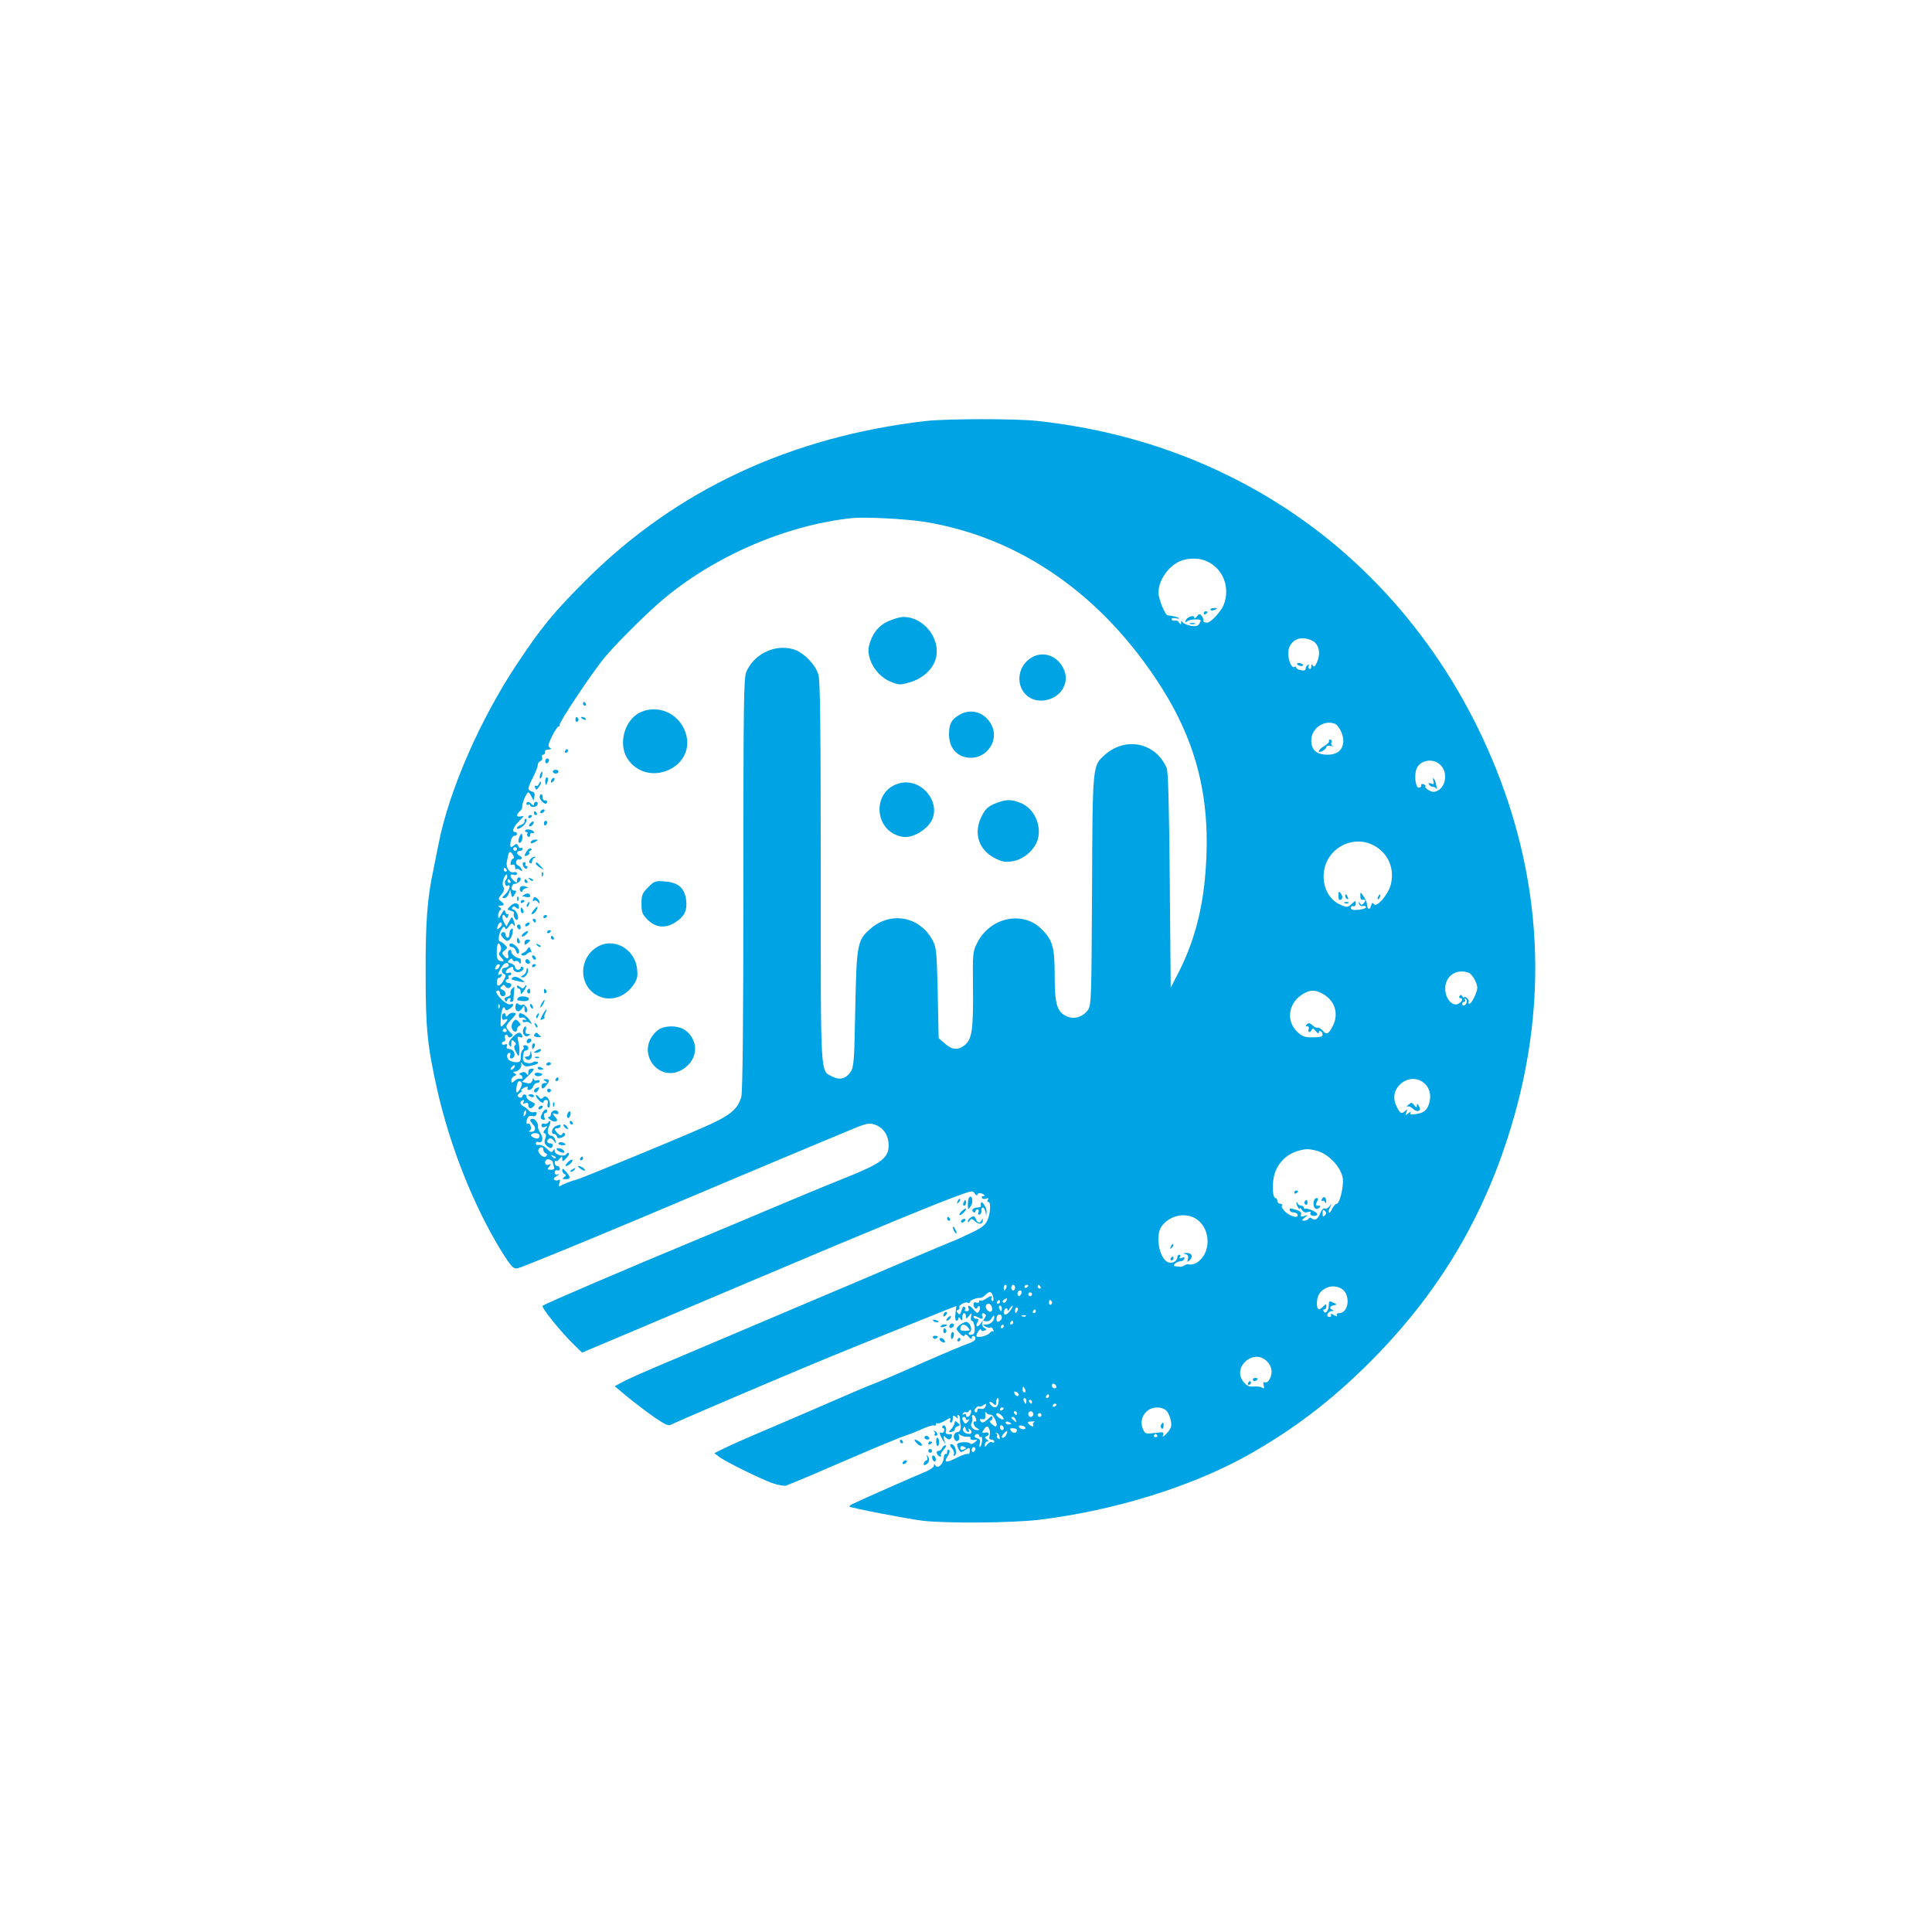 <?xml version="1.0" standalone="no"?>
<!DOCTYPE svg PUBLIC "-//W3C//DTD SVG 20010904//EN"
 "http://www.w3.org/TR/2001/REC-SVG-20010904/DTD/svg10.dtd">
<svg version="1.0" xmlns="http://www.w3.org/2000/svg"
 width="1024pt" height="1024pt" viewBox="0 0 1024 1024"
 preserveAspectRatio="xMidYMid meet">

<g transform="translate(0,1024) scale(0.1,-0.1)"
fill="#00a3e4" stroke="none">
<path d="M4910 8009 c-720 -83 -1327 -367 -1805 -844 -172 -172 -234 -248
-362 -440 -197 -295 -362 -672 -418 -955 -8 -41 -21 -104 -28 -140 -32 -148
-42 -277 -41 -550 0 -294 9 -380 60 -610 69 -308 197 -629 347 -870 45 -71 57
-85 78 -83 13 1 314 124 669 273 355 150 715 302 800 337 85 36 208 87 273
114 108 46 121 49 152 39 46 -15 75 -57 75 -110 0 -67 -36 -95 -230 -173 -91
-36 -262 -107 -380 -157 -118 -50 -280 -118 -360 -151 -429 -178 -851 -359
-864 -370 -9 -8 100 -143 171 -211 l38 -37 280 118 c154 65 442 187 640 271
638 270 981 411 1095 451 52 18 56 19 67 2 7 -9 13 -12 13 -6 0 6 7 10 15 9
19 -3 32 -16 16 -16 -7 0 -10 -4 -6 -10 3 -5 13 -6 22 -3 11 4 14 3 9 -5 -4
-7 -3 -12 2 -12 15 0 12 -62 -5 -99 -13 -27 -32 -41 -100 -72 -45 -22 -84 -39
-87 -39 -2 0 -131 -55 -287 -121 -156 -67 -324 -138 -374 -159 -49 -21 -256
-108 -460 -195 -203 -86 -413 -175 -465 -197 -52 -22 -119 -52 -149 -67 l-53
-28 68 -57 c38 -31 101 -79 141 -107 58 -40 76 -48 90 -40 19 11 463 201 733
314 127 53 353 145 732 297 l47 18 -5 -39 c-3 -23 -1 -39 6 -39 5 0 10 6 10
13 0 8 4 7 10 -3 8 -12 10 -11 10 8 0 12 5 22 10 22 6 0 10 -8 10 -17 0 -15 2
-14 16 3 15 19 15 18 11 -3 -3 -13 -1 -23 3 -23 15 0 23 -62 9 -71 -7 -4 -17
-5 -22 -2 -5 3 -4 9 3 13 15 9 5 46 -15 53 -13 5 -55 -23 -55 -37 0 -3 9 -15
19 -25 13 -13 21 -16 24 -8 3 8 10 5 21 -8 8 -11 16 -15 16 -7 0 17 20 15 20
-3 0 -8 -15 -18 -32 -24 -18 -5 -132 -53 -253 -106 -121 -54 -236 -103 -256
-110 -20 -7 -103 -42 -185 -78 -82 -36 -241 -104 -353 -152 -112 -47 -227 -98
-254 -112 l-51 -25 25 -19 c32 -25 211 -113 280 -139 32 -11 65 -17 75 -14 33
12 205 85 324 137 133 58 298 126 320 132 8 2 41 15 73 29 32 15 63 24 68 21
5 -4 9 -1 9 5 0 6 4 9 8 6 5 -3 23 4 42 15 26 16 31 17 27 5 -4 -9 -2 -16 3
-16 6 0 10 10 10 21 0 19 2 20 17 8 11 -10 14 -10 9 -2 -4 7 -3 13 3 13 5 0 9
-8 9 -18 0 -9 0 -21 2 -27 6 -23 -1 -45 -14 -45 -17 0 -27 -23 -16 -40 11 -18
30 -3 23 18 -5 14 -4 15 8 6 8 -6 24 -10 36 -9 12 1 20 -2 17 -7 -5 -8 9 -12
31 -9 6 1 1 -6 -9 -14 -12 -9 -22 -11 -26 -5 -6 9 -55 8 -66 -2 -3 -4 0 -16 6
-28 11 -20 13 -20 36 -5 23 15 24 14 24 -5 0 -12 -4 -19 -9 -16 -5 3 -32 -6
-60 -20 -57 -30 -72 -27 -47 10 9 15 12 27 6 31 -6 3 -10 -1 -10 -10 0 -9 -4
-14 -8 -11 -4 2 -9 -7 -10 -22 -3 -33 -32 -59 -44 -39 -6 9 -8 9 -8 -1 0 -7
-17 -20 -37 -29 -68 -28 -378 -165 -396 -175 -10 -5 -17 -11 -15 -13 7 -7 305
-65 388 -75 127 -15 472 -12 618 5 394 48 801 174 1096 337 246 137 450 292
656 498 346 346 581 728 729 1183 203 625 197 1244 -16 1846 -214 604 -604
1118 -1108 1463 -400 274 -864 443 -1367 497 -113 13 -479 12 -588 0z m-15
-534 c510 -81 951 -389 1262 -880 190 -301 261 -598 233 -970 -16 -214 -64
-389 -153 -558 l-32 -62 -5 570 c-4 408 -8 578 -17 596 -59 133 -216 166 -326
69 -67 -59 -66 -48 -69 -720 -3 -568 -4 -607 -21 -632 -27 -39 -77 -54 -117
-33 -49 25 -60 65 -60 217 0 151 -12 188 -73 247 -100 95 -269 58 -337 -75
-24 -47 -25 -54 -23 -234 2 -225 -5 -275 -41 -307 -36 -31 -69 -29 -108 6
l-33 29 -5 239 c-5 220 -7 241 -27 279 -68 127 -222 156 -330 61 -69 -61 -73
-79 -80 -424 -5 -282 -8 -310 -25 -335 -25 -36 -58 -44 -97 -24 -64 34 -61
-26 -61 1082 0 764 -3 1017 -12 1047 -17 58 -82 122 -137 137 -98 26 -206 -28
-246 -122 -13 -33 -15 -166 -15 -1125 0 -740 -4 -1100 -11 -1126 -19 -69 -61
-102 -214 -168 -174 -76 -644 -269 -664 -273 -18 -3 -69 -23 -84 -33 -5 -3 -6
3 -2 17 5 15 4 20 -4 16 -6 -4 -16 -4 -22 0 -8 4 -3 12 12 21 13 8 16 12 7 9
-12 -4 -18 0 -18 10 0 9 6 14 13 11 8 -3 14 1 14 9 0 8 -6 14 -14 14 -7 0 -13
8 -13 17 0 9 3 13 7 10 3 -4 12 1 19 11 13 16 13 16 14 0 0 -16 2 -16 21 3 11
11 18 24 14 27 -3 4 -9 1 -13 -5 -10 -17 -62 -4 -62 16 0 13 -2 13 -9 2 -7
-11 -13 -9 -30 8 -19 19 -34 25 -53 22 -5 0 -8 4 -8 10 0 6 6 9 14 6 21 -8 28
21 10 47 -8 13 -14 28 -13 32 4 17 -13 44 -27 44 -18 0 -18 -9 2 -31 18 -20
11 -39 -14 -38 -9 0 -12 3 -6 5 7 3 10 14 7 24 -3 11 -9 17 -14 14 -11 -7 -11
17 -1 34 5 7 16 10 24 7 9 -4 18 0 21 9 4 10 0 14 -13 11 -11 -2 -23 2 -27 8
-5 7 -16 17 -27 22 -21 12 -24 27 -5 34 7 2 9 -1 4 -9 -6 -10 -4 -12 8 -7 11
4 17 1 17 -8 0 -21 13 -25 28 -9 11 12 9 16 -13 26 -14 6 -25 17 -25 25 0 16
-17 17 -22 1 -3 -7 -9 -8 -18 -3 -10 6 -9 11 5 22 11 7 15 13 9 13 -11 0 17
20 29 20 5 0 6 -4 3 -8 -3 -5 1 -9 9 -9 8 0 17 9 21 19 3 10 12 18 20 18 8 0
14 4 14 10 0 5 -7 7 -15 4 -9 -4 -15 0 -16 7 -1 8 -4 5 -7 -7 -6 -15 -13 -19
-31 -14 l-25 6 37 35 c29 29 32 35 16 35 -12 0 -19 -7 -19 -21 0 -15 -2 -17
-9 -6 -6 9 -16 11 -27 6 -13 -5 -15 -9 -6 -12 6 -3 12 -9 12 -15 0 -5 -6 -8
-12 -5 -7 2 -21 -2 -30 -11 -16 -14 -18 -13 -18 2 0 9 7 19 16 23 13 5 13 7 2
14 -11 7 -11 9 0 9 19 0 39 23 35 40 -3 12 -1 12 8 -1 10 -13 19 -14 51 -6 27
7 35 12 27 18 -7 4 -18 4 -24 -1 -6 -5 -21 -7 -34 -3 -18 4 -21 12 -19 37 2
18 8 30 16 28 6 -1 12 5 12 13 0 8 -7 15 -16 15 -8 0 -13 -4 -9 -9 3 -5 1 -12
-5 -16 -5 -3 -10 -19 -10 -36 0 -25 -4 -29 -26 -29 -14 0 -31 6 -38 13 -13 13
-10 37 5 37 4 0 6 -7 3 -15 -7 -16 11 -21 20 -6 10 16 -5 41 -25 41 -12 0 -16
5 -13 15 5 11 2 13 -10 9 -9 -3 -16 -1 -16 5 0 6 5 11 11 11 6 0 9 7 6 15 -4
8 -2 17 3 20 4 3 10 0 12 -7 3 -7 10 -8 17 -4 7 5 9 11 5 15 -5 3 -15 14 -22
23 -14 18 -14 20 30 68 16 18 16 19 0 22 -9 2 -22 -3 -29 -12 -8 -10 -12 -11
-13 -2 0 20 -20 13 -20 -8 0 -13 5 -18 15 -14 20 8 19 -2 -4 -25 -19 -19 -19
-18 -17 30 3 49 15 75 23 52 3 -10 9 -10 24 0 22 14 26 32 4 24 -8 -4 -27 7
-45 24 -31 31 -38 49 -20 49 6 0 10 -7 10 -15 0 -8 7 -15 15 -15 20 0 19 26
-2 34 -13 5 -14 9 -4 19 9 9 14 9 20 -2 5 -7 14 -10 20 -7 16 10 14 26 -4 26
-8 0 -15 5 -15 10 0 6 5 10 11 10 5 0 7 5 4 10 -3 6 -1 10 4 10 6 0 11 4 11
10 0 5 -7 7 -15 4 -22 -9 -18 14 5 26 16 8 20 8 20 -3 0 -8 8 -17 18 -19 20
-6 47 17 32 27 -6 3 -10 1 -10 -4 0 -6 -7 -11 -15 -11 -8 0 -15 6 -15 14 0 7
-10 16 -22 20 -19 4 -20 7 -9 18 11 10 14 10 18 0 3 -6 9 -9 15 -6 6 4 14 0
19 -7 8 -13 9 -12 9 16 0 3 -3 5 -7 6 -20 3 -43 21 -43 35 0 8 -5 12 -11 8 -6
-3 -9 -15 -6 -25 6 -23 -6 -25 -23 -4 -11 13 -10 18 5 28 16 13 16 14 0 30 -9
9 -20 17 -25 17 -12 0 -7 41 8 65 10 15 15 16 19 7 4 -10 9 -7 20 8 12 17 17
19 24 9 11 -17 10 -1 0 26 -7 18 -9 18 -22 -8 l-15 -28 -14 25 c-14 26 -6 51
9 27 6 -10 10 -9 14 4 4 9 3 13 -2 10 -5 -3 -11 3 -13 12 -3 14 -7 12 -21 -12
-14 -27 -16 -28 -17 -8 0 12 5 25 11 29 8 4 7 9 -2 15 -11 7 -10 9 4 9 21 0
22 9 1 24 -14 11 -14 14 4 36 14 17 17 29 10 40 -6 10 -5 25 2 45 8 18 14 25
17 17 3 -8 1 -18 -5 -24 -12 -12 -4 -41 9 -32 19 11 8 -26 -13 -46 -18 -16
-19 -20 -6 -20 9 0 20 10 24 23 l8 22 5 -23 c6 -22 6 -22 19 -2 10 17 10 20
-4 20 -9 0 -14 7 -12 18 2 9 8 17 13 17 15 0 35 15 35 26 0 5 -4 9 -10 9 -5 0
-10 -7 -10 -17 0 -14 -2 -14 -20 2 -21 19 -18 37 5 28 8 -3 15 0 15 7 0 7 -8
10 -19 7 -21 -5 -41 26 -35 56 2 9 5 24 7 32 5 24 12 25 25 5 7 -11 8 -20 3
-20 -5 0 -11 -9 -14 -19 -3 -14 -1 -18 9 -14 9 3 14 -2 14 -13 0 -9 3 -14 7
-11 3 4 12 2 20 -5 11 -8 12 -7 7 5 -3 8 -12 18 -20 21 -7 3 -11 12 -8 21 3 8
10 13 14 10 5 -3 11 -1 14 4 3 5 -1 11 -9 15 -19 7 -19 26 0 26 8 0 15 5 15
11 0 5 -4 8 -9 5 -5 -3 -12 1 -15 10 -5 13 -9 14 -21 4 -20 -17 -24 -11 -18
23 3 15 12 27 19 27 8 0 14 5 14 10 0 6 -4 10 -10 10 -20 0 -9 28 21 58 27 26
28 30 10 25 -24 -6 -28 9 -6 27 8 7 14 18 13 24 -3 14 22 76 32 76 4 0 11 -10
17 -22 l10 -22 5 22 c4 15 1 23 -13 27 -25 8 -24 16 6 75 14 27 25 56 25 65 0
9 6 18 14 21 8 3 12 12 9 20 -3 8 0 14 6 14 6 0 10 5 9 12 -2 7 3 13 10 14 25
3 27 4 15 12 -10 6 -7 21 13 60 14 29 30 52 35 52 6 0 8 3 5 8 -6 10 176 283
240 359 62 74 210 221 294 294 277 238 661 405 1015 443 67 7 284 -4 380 -19z
m1492 -206 c93 -35 137 -141 98 -237 -15 -35 -68 -92 -86 -92 -16 0 -24 5 -21
14 1 4 -3 14 -9 22 -10 12 -14 12 -25 -3 -7 -10 -14 -13 -14 -6 0 16 -37 4
-45 -14 -4 -12 -2 -13 7 -6 7 6 27 10 45 10 29 0 31 -2 21 -20 -8 -16 -17 -18
-46 -14 -19 4 -39 12 -44 19 -6 10 -8 10 -8 -2 0 -12 -2 -12 -9 -2 -4 8 -11
13 -15 13 -18 -3 -26 0 -26 8 0 5 10 7 23 4 12 -3 19 -3 16 0 -4 6 -34 13 -61
16 -13 2 -48 88 -48 119 0 66 51 140 115 168 37 16 94 18 132 3z m584 -436
c23 -24 27 -61 10 -101 -10 -24 -16 -30 -22 -20 -7 10 -9 8 -9 -5 0 -10 -5
-15 -10 -12 -6 4 -7 11 -4 17 4 7 2 8 -4 4 -7 -4 -12 -13 -12 -20 0 -9 -9 -12
-25 -8 -14 2 -25 9 -25 14 0 5 -4 7 -9 3 -15 -8 -33 33 -33 73 0 51 41 86 91
78 19 -3 43 -13 52 -23z m104 -429 c21 -9 45 -56 45 -91 -1 -47 -31 -73 -84
-73 -58 0 -86 25 -86 76 0 63 67 110 125 88z m560 -219 c46 -45 24 -133 -34
-142 -17 -2 -53 21 -46 29 3 3 -1 8 -9 11 -9 4 -15 1 -13 -6 1 -7 -5 -12 -13
-12 -19 0 -26 75 -10 105 23 44 89 52 125 15z m-350 -428 c75 -42 108 -123 86
-207 -14 -53 -76 -124 -90 -102 -6 10 -10 8 -14 -9 -7 -25 -20 -20 -22 9 0 10
-9 29 -18 42 -17 24 -17 24 -17 2 0 -12 3 -21 8 -21 19 3 23 -2 12 -16 -11
-13 -15 -13 -22 -3 -7 10 -9 10 -5 -2 2 -8 11 -14 21 -12 9 2 16 -1 16 -7 0
-5 -18 -11 -40 -13 -29 -3 -40 0 -40 10 0 8 6 12 13 9 7 -3 13 3 13 14 0 17
-1 17 -22 -2 -20 -19 -24 -19 -56 -6 -70 29 -106 110 -88 194 27 118 161 179
265 120z m-4545 -17 c0 -5 -4 -10 -10 -10 -5 0 -10 5 -10 10 0 6 5 10 10 10 6
0 10 -4 10 -10z m-55 -110 c3 -5 1 -10 -4 -10 -6 0 -11 5 -11 10 0 6 2 10 4
10 3 0 8 -4 11 -10z m20 -60 c3 -5 1 -10 -4 -10 -6 0 -11 5 -11 10 0 6 2 10 4
10 3 0 8 -4 11 -10z m-45 -229 c0 -5 -6 -14 -14 -20 -12 -10 -13 -8 -9 8 5 21
23 30 23 12z m-6 -117 c4 -9 2 -22 -4 -29 -8 -9 -6 -17 5 -28 20 -21 19 -26
-4 -20 -15 4 -19 14 -18 49 0 45 10 57 21 28z m41 -105 c-4 -5 -13 -9 -21 -9
-17 0 -19 -27 -1 -33 9 -3 9 -9 -2 -30 -19 -35 -39 -42 -37 -12 0 13 5 23 10
22 5 -1 11 4 14 12 3 8 0 11 -7 7 -6 -4 -11 -4 -11 -1 0 11 23 50 34 57 13 9
28 0 21 -13z m-47 -1 c-2 -6 -10 -14 -16 -16 -7 -2 -10 2 -6 12 7 18 28 22 22
4z m5137 -34 c18 -7 45 -55 45 -79 0 -24 -30 -85 -42 -85 -5 0 -7 4 -4 9 3 5
-1 14 -9 21 -8 7 -15 9 -15 4 0 -5 -4 -3 -9 5 -6 9 -11 10 -15 2 -4 -6 -2 -11
3 -11 18 0 12 -19 -9 -30 -32 -17 -70 27 -70 80 0 68 60 108 125 84z m-768
-115 c60 -37 79 -104 47 -167 -21 -43 -34 -49 -53 -25 -9 11 -21 18 -28 16 -6
-2 -18 4 -27 13 -13 12 -20 14 -29 5 -8 -8 -8 -11 2 -11 8 0 11 -6 7 -15 -3
-8 -1 -15 3 -15 5 0 11 6 14 13 3 8 10 6 21 -8 9 -12 15 -15 16 -7 0 17 20 5
20 -13 0 -9 -15 -13 -50 -13 -42 -1 -57 4 -81 26 -63 56 -53 151 20 199 42 29
74 29 118 2z m756 -44 c-6 -17 -23 -20 -23 -5 0 6 5 10 11 10 5 0 7 5 3 12 -4
7 -3 8 4 4 6 -4 9 -13 5 -21z m-5126 -27 c-3 -8 -6 -5 -6 6 -1 11 2 17 5 13 3
-3 4 -12 1 -19z m38 -118 c3 -5 -1 -10 -10 -10 -9 0 -13 5 -10 10 3 6 8 10 10
10 2 0 7 -4 10 -10z m40 -199 c-3 -6 -11 -11 -16 -11 -5 0 -4 6 3 14 14 16 24
13 13 -3z m4829 -87 c29 -29 34 -75 15 -118 -13 -27 -29 -36 -72 -42 -20 -3
-26 0 -21 9 5 7 0 5 -11 -3 -17 -14 -18 -13 -11 5 6 16 5 18 -5 8 -19 -19 -27
-16 -44 17 -24 46 -19 87 14 121 40 39 97 41 135 3z m-4789 6 c6 -9 -15 -50
-26 -50 -3 0 -4 14 -1 30 4 30 16 39 27 20z m17 -172 c-8 -8 -9 -4 -5 13 4 13
8 18 11 10 2 -7 -1 -18 -6 -23z m78 -107 c0 -16 -14 -20 -33 -10 -15 9 -17 13
-7 19 14 9 40 3 40 -9z m20 -75 c0 -8 6 -16 13 -19 8 -3 9 -8 1 -16 -13 -14
-50 22 -39 38 9 16 25 13 25 -3z m4102 -6 c69 -20 138 -101 136 -161 0 -47
-20 -119 -32 -119 -7 0 -18 -12 -25 -26 -6 -15 -14 -24 -17 -21 -3 3 -1 16 6
29 10 21 10 22 -4 4 -8 -10 -19 -15 -25 -11 -6 3 -16 -6 -22 -22 -12 -33 -29
-45 -45 -32 -8 7 -14 6 -19 -1 -3 -5 -14 -10 -23 -10 -15 1 -14 3 3 16 20 16
20 16 -2 9 -17 -5 -22 -3 -17 8 5 13 -8 21 -53 32 -6 2 -9 -3 -7 -10 3 -7 12
-12 21 -11 9 0 18 -5 20 -11 8 -21 -30 -14 -61 11 -16 13 -25 29 -22 35 4 6 0
11 -8 11 -9 0 -16 7 -16 15 0 8 -4 15 -9 15 -15 0 -20 62 -9 114 12 59 57 111
113 131 49 17 69 18 117 5z m-4037 -38 c-3 -3 -11 0 -18 7 -9 10 -8 11 6 5 10
-3 15 -9 12 -12z m-15 -22 c0 -5 3 -15 6 -24 4 -12 0 -16 -16 -16 -20 0 -21 2
-9 17 12 15 12 16 -3 10 -17 -6 -26 12 -12 26 8 7 34 -3 34 -13z m4092 -282
c-9 -9 -12 -7 -12 12 0 19 3 21 12 12 9 -9 9 -15 0 -24z m-691 -13 c80 -42 94
-168 26 -227 -18 -17 -39 -23 -61 -19 -4 1 -13 -2 -20 -7 -6 -4 -17 -7 -23 -6
-7 1 -18 2 -25 3 -18 2 9 26 29 26 9 0 18 6 20 13 3 8 -1 10 -13 5 -12 -4 -15
-3 -10 5 4 7 2 12 -3 12 -6 0 -11 -7 -11 -15 0 -21 -31 -35 -52 -24 -45 24
-65 141 -32 188 40 56 116 76 175 46z m-997 -370 c-4 -8 -8 -15 -10 -15 -2 0
-4 7 -4 15 0 8 4 15 10 15 5 0 7 -7 4 -15z m46 0 c0 -8 -4 -15 -10 -15 -5 0
-10 7 -10 15 0 8 5 15 10 15 6 0 10 -7 10 -15z m70 11 c0 -3 -4 -8 -10 -11 -5
-3 -10 -1 -10 4 0 6 5 11 10 11 6 0 10 -2 10 -4z m65 -6 c3 -5 1 -10 -4 -10
-6 0 -11 5 -11 10 0 6 2 10 4 10 3 0 8 -4 11 -10z m1617 -33 c24 -46 5 -107
-34 -107 -11 0 -16 -4 -12 -11 4 -7 -1 -7 -16 1 -15 8 -20 8 -16 1 4 -6 0 -11
-8 -11 -21 0 -9 30 13 31 10 0 11 2 4 6 -20 7 -15 21 7 25 18 3 18 4 -4 14
-21 10 -23 9 -23 -13 0 -29 -17 -50 -27 -34 -4 6 -2 11 3 11 6 0 11 7 11 16 0
14 -1 14 -16 0 -23 -24 -34 -19 -34 15 0 42 16 68 53 84 37 16 82 3 99 -28z
m-1867 -26 c2 -12 0 -19 -6 -16 -5 4 -7 11 -4 16 9 14 -8 11 -31 -6 -12 -8
-24 -11 -28 -8 -3 3 -6 1 -6 -5 0 -6 -7 -9 -15 -6 -9 4 -15 0 -15 -9 0 -20 17
-31 22 -15 3 7 7 8 11 2 3 -5 1 -16 -4 -24 -8 -13 -12 -11 -28 8 -22 25 -36
29 -27 7 3 -9 0 -15 -10 -15 -8 0 -13 4 -9 9 3 5 1 12 -4 15 -5 3 -12 -6 -15
-21 -6 -20 -10 -23 -19 -13 -9 10 -9 14 1 17 6 3 10 9 7 13 -7 12 32 33 45 25
6 -3 10 -2 10 3 0 10 37 25 56 23 6 -1 19 7 30 18 21 21 32 16 39 -18z m149
24 c-4 -8 -9 -15 -13 -15 -4 0 -8 7 -8 15 0 8 6 15 13 15 8 0 11 -6 8 -15z
m56 -5 c0 -5 -4 -10 -10 -10 -5 0 -10 5 -10 10 0 6 5 10 10 10 6 0 10 -4 10
-10z m-136 -35 c-4 -8 -11 -12 -16 -9 -6 4 -5 10 3 15 19 12 19 11 13 -6z
m-34 -5 c0 -5 -5 -10 -11 -10 -5 0 -7 5 -4 10 3 6 8 10 11 10 2 0 4 -4 4 -10z
m275 1 c3 -5 1 -12 -5 -16 -5 -3 -10 1 -10 9 0 18 6 21 15 7z m-319 -26 c9
-24 -5 -37 -22 -20 -15 15 -11 35 7 35 5 0 12 -7 15 -15z m54 -10 c0 -8 -2
-15 -4 -15 -2 0 -6 7 -10 15 -3 8 -1 15 4 15 6 0 10 -7 10 -15z m48 -7 c-18
-27 -38 -35 -38 -14 0 18 20 32 20 14 0 -8 5 -6 11 5 5 9 13 17 16 17 3 0 -1
-10 -9 -22z m36 -3 c-4 -8 -8 -15 -10 -15 -2 0 -4 7 -4 15 0 8 4 15 10 15 5 0
7 -7 4 -15z m96 -5 c0 -5 -5 -10 -11 -10 -5 0 -7 5 -4 10 3 6 8 10 11 10 2 0
4 -4 4 -10z m-267 -17 c4 -3 2 -12 -4 -20 -6 -7 -9 -14 -5 -14 24 -5 32 -2 43
16 9 15 12 16 13 5 0 -22 -20 -40 -44 -40 -19 -1 -20 -1 -3 -11 9 -5 21 -8 26
-5 5 3 12 -2 15 -11 4 -10 4 -14 0 -10 -4 4 -12 0 -18 -8 -12 -15 -63 -28 -70
-17 -2 4 2 16 10 27 8 10 14 14 14 7 0 -6 7 -9 16 -5 15 5 15 7 1 15 -9 5 -14
16 -11 26 5 16 5 16 -6 0 -16 -25 -33 -23 -20 2 9 16 8 20 -5 20 -8 0 -15 5
-15 10 0 7 6 7 19 0 27 -14 34 -13 27 5 -5 15 5 20 17 8z m87 -18 c0 -7 -7
-15 -15 -19 -11 -4 -14 1 -13 18 2 25 28 25 28 1z m127 9 c-3 -3 -12 -4 -19
-1 -8 3 -5 6 6 6 11 1 17 -2 13 -5z m-67 -34 c0 -5 -5 -10 -11 -10 -5 0 -7 5
-4 10 3 6 8 10 11 10 2 0 4 -4 4 -10z m-240 -25 c7 -8 11 -15 9 -16 -27 -6
-49 -3 -49 6 0 27 22 32 40 10z m190 5 c0 -5 -5 -10 -11 -10 -5 0 -7 5 -4 10
3 6 8 10 11 10 2 0 4 -4 4 -10z m1395 -185 c27 -26 32 -63 14 -96 -6 -11 -16
-18 -24 -16 -9 4 -11 -1 -7 -15 4 -16 2 -19 -9 -13 -7 5 -28 8 -45 6 -24 -2
-36 4 -54 26 -61 77 55 178 125 108z m-1118 -141 c-9 -9 -28 6 -21 18 4 6 10
6 17 -1 6 -6 8 -13 4 -17z m-163 -9 c3 -8 1 -15 -4 -15 -6 0 -10 7 -10 15 0 8
2 15 4 15 2 0 6 -7 10 -15z m-34 -26 c0 -14 -17 -10 -23 5 -4 10 -1 13 9 9 7
-3 14 -9 14 -14z m160 -9 c0 -5 -5 -10 -11 -10 -5 0 -7 5 -4 10 3 6 8 10 11
10 2 0 4 -4 4 -10z m-268 -35 c-5 -28 -23 -32 -42 -10 -15 18 1 20 18 3 9 -9
12 -7 12 10 0 12 4 22 9 22 4 0 6 -11 3 -25z m148 10 c0 -8 -2 -15 -4 -15 -2
0 -6 7 -10 15 -3 8 -1 15 4 15 6 0 10 -7 10 -15z m30 -5 c0 -5 -2 -10 -4 -10
-3 0 -8 5 -11 10 -3 6 -1 10 4 10 6 0 11 -4 11 -10z m-247 -26 c-3 -9 -13 -14
-24 -11 -12 3 -19 0 -19 -10 0 -8 -5 -11 -10 -8 -8 5 -7 11 1 21 6 7 14 12 18
10 4 -3 13 -1 21 5 20 12 20 12 13 -7z m377 12 c0 -3 -4 -8 -10 -11 -5 -3 -10
-1 -10 4 0 6 5 11 10 11 6 0 10 -2 10 -4z m-280 -20 c0 -3 -4 -8 -10 -11 -5
-3 -10 -1 -10 4 0 6 5 11 10 11 6 0 10 -2 10 -4z m864 -15 c9 -10 19 -34 22
-53 5 -28 1 -40 -21 -64 -18 -20 -25 -23 -21 -11 6 17 2 18 -43 12 -43 -6 -51
-4 -60 14 -30 55 9 121 72 121 20 0 41 -7 51 -19z m-1040 -15 c-7 -18 -24 -22
-24 -5 0 5 -5 7 -12 3 -7 -4 -8 -3 -4 5 4 6 11 9 16 6 5 -3 12 0 15 6 10 15
17 5 9 -15z m106 -4 c7 2 19 -12 26 -29 15 -36 4 -44 -22 -18 -9 8 -11 15 -5
15 6 0 11 7 11 15 0 13 -4 12 -22 -5 -25 -23 -34 -25 -43 -9 -4 6 0 9 11 7 15
-2 18 3 16 22 -1 17 1 21 6 12 5 -7 15 -12 22 -10z m140 8 c0 -5 -2 -10 -4
-10 -3 0 -8 5 -11 10 -3 6 -1 10 4 10 6 0 11 -4 11 -10z m87 -5 c0 -8 -6 -15
-14 -15 -7 0 -13 7 -13 15 0 8 6 15 13 15 8 0 14 -7 14 -15z m-169 -7 c19 -19
14 -29 -8 -16 -20 13 -27 28 -12 28 4 0 13 -5 20 -12z m212 2 c0 -5 -4 -10
-10 -10 -5 0 -10 5 -10 10 0 6 5 10 10 10 6 0 10 -4 10 -10z m-347 -20 c3 -11
1 -18 -4 -14 -5 3 -9 -2 -9 -10 0 -8 8 -20 18 -25 15 -9 15 -10 1 -11 -23 0
-40 23 -29 39 4 8 6 20 3 28 -3 7 -1 13 5 13 5 0 12 -9 15 -20z m-53 -1 c0 -5
6 -7 13 -3 8 5 7 2 -2 -10 -11 -13 -16 -14 -22 -4 -12 18 -11 28 1 28 6 0 10
-5 10 -11z m264 -5 c5 -14 4 -15 -9 -4 -17 14 -19 20 -6 20 5 0 12 -7 15 -16z
m-24 -20 c0 -2 -7 -4 -15 -4 -8 0 -15 4 -15 10 0 5 7 7 15 4 8 -4 15 -8 15
-10z m122 9 c-6 -3 -10 -9 -6 -14 8 -14 -12 -11 -24 4 -8 9 -4 12 16 13 15 1
21 -1 14 -3z m-162 -34 c0 -5 -4 -9 -10 -9 -5 0 -10 7 -10 16 0 8 5 12 10 9 6
-3 10 -10 10 -16z m115 0 c-7 -10 -35 -1 -35 11 0 5 9 6 20 3 11 -3 17 -9 15
-14z m-304 -19 c6 0 7 5 3 12 -4 7 -3 8 4 4 16 -10 15 -26 0 -26 -24 0 -41 17
-32 31 7 11 9 10 12 -3 2 -10 8 -18 13 -18z m113 14 c4 -9 4 -25 1 -35 -4 -13
-1 -19 9 -19 9 0 16 -5 16 -11 0 -5 -5 -7 -12 -3 -6 4 -17 -1 -25 -11 -12 -17
-13 -17 -13 -2 0 9 6 17 13 17 8 0 7 4 -3 11 -11 8 -12 12 -2 16 20 8 14 26
-7 20 -17 -4 -18 -2 -8 14 15 23 23 24 31 3z m146 -3 c0 -18 -18 -21 -30 -6
-10 13 -9 15 9 15 11 0 21 -4 21 -9z m-56 -25 c-6 -15 -24 -23 -24 -11 0 8 24
34 28 30 1 -1 0 -10 -4 -19z m-36 -11 c3 -11 0 -15 -7 -10 -6 3 -9 10 -6 15 3
4 0 11 -5 13 -6 3 -5 4 2 3 7 -1 15 -11 16 -21z m-108 4 c0 -5 4 -8 9 -5 11 7
7 -42 -4 -52 -4 -4 -5 4 -2 17 4 17 1 24 -14 28 -10 3 -16 9 -13 14 7 12 24
11 24 -2z m944 3 c3 -5 -1 -9 -9 -9 -8 0 -12 4 -9 9 3 4 7 8 9 8 2 0 6 -4 9
-8z m-1014 -67 c0 -2 -7 -5 -15 -9 -9 -3 -15 0 -15 9 0 9 6 12 15 9 8 -4 15
-7 15 -9z m50 -4 c0 -6 -4 -13 -10 -16 -5 -3 -10 1 -10 9 0 9 5 16 10 16 6 0
10 -4 10 -9z"/>
<path d="M4705 6946 c-51 -24 -84 -67 -99 -129 -16 -70 41 -163 119 -192 40
-16 47 -16 99 -1 67 20 121 69 136 126 28 103 -63 220 -171 220 -19 0 -56 -11
-84 -24z"/>
<path d="M5445 6738 c-60 -55 -55 -152 10 -194 54 -35 140 -15 175 41 24 38
25 75 5 115 -40 77 -129 95 -190 38z"/>
<path d="M3090 6510 c0 -5 5 -10 11 -10 5 0 7 5 4 10 -3 6 -8 10 -11 10 -2 0
-4 -4 -4 -10z"/>
<path d="M3391 6463 c-79 -39 -114 -160 -69 -238 46 -78 140 -105 226 -64 92
45 121 143 69 232 -47 79 -145 110 -226 70z"/>
<path d="M5083 6450 c-41 -24 -53 -48 -53 -102 0 -60 29 -104 79 -119 107 -32
199 83 141 178 -37 61 -108 79 -167 43z"/>
<path d="M3050 6424 c0 -8 5 -12 10 -9 6 4 8 11 5 16 -9 14 -15 11 -15 -7z"/>
<path d="M3080 6436 c0 -2 7 -7 16 -10 8 -3 12 -2 9 4 -6 10 -25 14 -25 6z"/>
<path d="M2995 6260 c-3 -5 -1 -10 4 -10 6 0 11 5 11 10 0 6 -2 10 -4 10 -3 0
-8 -4 -11 -10z"/>
<path d="M2890 6204 c0 -8 5 -12 10 -9 6 3 10 10 10 16 0 5 -4 9 -10 9 -5 0
-10 -7 -10 -16z"/>
<path d="M2930 6150 c0 -5 7 -10 15 -10 8 0 15 5 15 10 0 6 -7 10 -15 10 -8 0
-15 -4 -15 -10z"/>
<path d="M2863 6135 c-3 -9 -3 -18 -1 -21 3 -3 8 4 11 16 6 23 -1 27 -10 5z"/>
<path d="M2890 6100 c0 -11 2 -20 4 -20 2 0 6 9 9 20 3 11 1 20 -4 20 -5 0 -9
-9 -9 -20z"/>
<path d="M2927 6113 c-4 -3 -7 -11 -7 -17 0 -6 5 -5 12 2 6 6 9 14 7 17 -3 3
-9 2 -12 -2z"/>
<path d="M2856 6085 c-3 -9 -10 -13 -16 -10 -6 3 -7 -1 -4 -10 6 -14 9 -13 21
5 8 12 13 23 10 26 -2 3 -7 -2 -11 -11z"/>
<path d="M4774 6090 c-154 -33 -148 -256 8 -285 43 -8 103 19 142 65 78 94
-26 246 -150 220z"/>
<path d="M2860 6017 c0 -14 20 -37 32 -37 4 0 8 5 8 10 0 6 -6 9 -12 8 -7 -2
-12 5 -12 15 1 9 -2 17 -7 17 -5 0 -9 -6 -9 -13z"/>
<path d="M5287 5986 c-50 -18 -67 -34 -88 -81 -39 -85 -10 -170 73 -213 39
-20 56 -23 93 -17 61 9 120 61 136 118 20 76 -21 163 -91 191 -48 19 -73 20
-123 2z"/>
<path d="M2790 5979 c0 -5 5 -7 10 -4 6 3 10 2 10 -4 0 -5 9 -9 20 -8 20 1 29
27 10 27 -5 0 -10 -5 -10 -12 0 -9 -3 -9 -12 0 -15 15 -28 15 -28 1z"/>
<path d="M2865 5940 c-3 -5 -2 -10 4 -10 5 0 13 5 16 10 3 6 2 10 -4 10 -5 0
-13 -4 -16 -10z"/>
<path d="M2830 5930 c0 -5 5 -10 11 -10 5 0 7 5 4 10 -3 6 -8 10 -11 10 -2 0
-4 -4 -4 -10z"/>
<path d="M2800 5909 c0 -5 5 -7 10 -4 6 3 10 8 10 11 0 2 -4 4 -10 4 -5 0 -10
-5 -10 -11z"/>
<path d="M2780 5886 c0 -7 -9 -16 -20 -19 -11 -3 -20 -10 -20 -16 0 -7 10 -5
25 5 21 14 35 44 20 44 -3 0 -5 -6 -5 -14z"/>
<path d="M2810 5875 c-8 -9 -8 -15 -2 -15 12 0 26 19 19 26 -2 2 -10 -2 -17
-11z"/>
<path d="M2883 5875 c0 -8 4 -12 9 -9 4 3 8 9 8 15 0 5 -4 9 -8 9 -5 0 -9 -7
-9 -15z"/>
<path d="M2784 5839 c-3 -5 0 -9 6 -9 6 0 9 -4 5 -9 -3 -5 -1 -12 5 -16 5 -3
10 1 10 10 0 9 5 13 10 10 6 -3 10 -2 10 3 0 13 -39 22 -46 11z"/>
<path d="M2753 5805 c-6 -15 -7 -27 -2 -31 11 -6 22 19 17 40 -2 11 -6 9 -15
-9z"/>
<path d="M2815 5780 c-8 -13 5 -13 25 0 13 8 13 10 -2 10 -9 0 -20 -4 -23 -10z"/>
<path d="M2792 5729 c-16 -25 -15 -30 3 -23 8 4 13 10 10 14 -3 5 0 10 7 12 7
3 8 7 2 11 -5 3 -15 -3 -22 -14z"/>
<path d="M2811 5686 c-8 -10 -9 -16 -1 -21 5 -3 10 0 10 9 0 8 6 17 13 19 7 4
8 6 1 6 -6 1 -17 -5 -23 -13z"/>
<path d="M2770 5663 c1 -18 18 -35 24 -24 4 6 2 11 -4 11 -6 0 -8 5 -5 10 3 6
1 10 -4 10 -6 0 -11 -3 -11 -7z"/>
<path d="M2840 5662 c0 -4 10 -13 23 -21 22 -14 22 -14 3 8 -20 22 -26 25 -26
13z"/>
<path d="M2871 5604 c0 -11 3 -14 6 -6 3 7 2 16 -1 19 -3 4 -6 -2 -5 -13z"/>
<path d="M2807 5579 c7 -7 15 -10 18 -7 3 3 -2 9 -12 12 -14 6 -15 5 -6 -5z"/>
<path d="M2780 5570 c0 -5 5 -10 11 -10 5 0 7 5 4 10 -3 6 -8 10 -11 10 -2 0
-4 -4 -4 -10z"/>
<path d="M3435 5537 c-31 -31 -35 -41 -35 -87 0 -46 4 -56 34 -86 40 -40 92
-46 143 -14 49 30 66 63 60 116 -7 66 -40 96 -111 102 -53 4 -57 3 -91 -31z"/>
<path d="M2756 5534 c-3 -7 -1 -16 4 -19 6 -4 10 -2 10 4 0 5 8 11 18 13 14 3
13 5 -5 10 -14 4 -24 1 -27 -8z"/>
<path d="M2780 5499 c-8 -5 -13 -9 -10 -10 3 0 13 -2 23 -4 9 -2 17 1 17 5 0
15 -15 19 -30 9z"/>
<path d="M2741 5474 c0 -11 3 -14 6 -6 3 7 2 16 -1 19 -3 4 -6 -2 -5 -13z"/>
<path d="M2826 5475 c-4 -10 -2 -14 5 -9 6 4 15 0 20 -7 5 -8 9 -9 9 -3 0 6
-6 17 -14 23 -11 9 -15 8 -20 -4z"/>
<path d="M2760 5459 c0 -5 5 -7 10 -4 6 3 10 8 10 11 0 2 -4 4 -10 4 -5 0 -10
-5 -10 -11z"/>
<path d="M2705 5438 c-19 -19 -19 -19 3 -25 12 -3 19 -9 16 -14 -3 -5 -1 -16
4 -25 6 -11 12 -13 16 -5 8 13 -10 51 -25 51 -6 0 -7 5 -4 10 5 8 11 7 21 -1
11 -9 14 -8 14 4 0 23 -23 26 -45 5z"/>
<path d="M2795 5449 c-4 -6 -5 -12 -2 -15 2 -3 7 2 10 11 7 17 1 20 -8 4z"/>
<path d="M2827 5414 c-13 -18 -14 -22 -3 -18 8 3 17 13 20 21 10 25 3 23 -17
-3z"/>
<path d="M2760 5415 c0 -8 4 -15 10 -15 5 0 7 7 4 15 -4 8 -8 15 -10 15 -2 0
-4 -7 -4 -15z"/>
<path d="M2880 5379 c0 -5 5 -7 10 -4 6 3 10 8 10 11 0 2 -4 4 -10 4 -5 0 -10
-5 -10 -11z"/>
<path d="M2825 5360 c3 -5 8 -10 11 -10 2 0 4 5 4 10 0 6 -5 10 -11 10 -5 0
-7 -4 -4 -10z"/>
<path d="M2785 5340 c-3 -5 -2 -10 4 -10 5 0 13 5 16 10 3 6 2 10 -4 10 -5 0
-13 -4 -16 -10z"/>
<path d="M2740 5331 c0 -6 5 -13 10 -16 6 -3 10 1 10 9 0 9 -4 16 -10 16 -5 0
-10 -4 -10 -9z"/>
<path d="M2707 5313 c-4 -3 -7 -15 -7 -25 0 -10 -4 -18 -10 -18 -5 0 -10 7
-10 15 0 16 -16 20 -24 6 -3 -4 3 -16 14 -26 16 -15 21 -15 32 -4 7 8 14 24
15 37 3 23 1 26 -10 15z"/>
<path d="M2778 5296 c-10 -7 -15 -16 -12 -19 4 -3 13 1 21 9 20 19 13 26 -9
10z"/>
<path d="M2900 5299 c0 -5 5 -7 10 -4 6 3 10 8 10 11 0 2 -4 4 -10 4 -5 0 -10
-5 -10 -11z"/>
<path d="M2920 5270 c0 -5 5 -10 11 -10 5 0 7 5 4 10 -3 6 -8 10 -11 10 -2 0
-4 -4 -4 -10z"/>
<path d="M2740 5255 c0 -8 4 -15 10 -15 5 0 7 7 4 15 -4 8 -8 15 -10 15 -2 0
-4 -7 -4 -15z"/>
<path d="M2780 5244 c0 -14 3 -14 15 -4 8 7 15 14 15 16 0 2 -7 4 -15 4 -8 0
-15 -7 -15 -16z"/>
<path d="M2700 5230 c0 -5 6 -10 14 -10 8 0 18 -10 21 -21 5 -15 9 -18 15 -9
4 7 0 20 -11 31 -21 21 -39 25 -39 9z"/>
<path d="M2847 5229 c7 -7 15 -10 18 -7 3 3 -2 9 -12 12 -14 6 -15 5 -6 -5z"/>
<path d="M3159 5217 c-90 -60 -91 -193 -2 -248 67 -42 153 -20 201 52 19 27
23 44 19 80 -10 112 -129 176 -218 116z"/>
<path d="M2793 5206 c-4 -7 -15 -15 -23 -18 -9 -3 -10 -7 -3 -11 6 -4 18 -1
26 7 8 8 18 12 21 8 4 -3 4 1 0 11 -7 21 -11 21 -21 3z"/>
<path d="M2820 5171 c0 -5 5 -13 10 -16 6 -3 10 -2 10 4 0 5 -4 13 -10 16 -5
3 -10 2 -10 -4z"/>
<path d="M2786 5152 c-3 -6 -1 -14 5 -17 15 -10 25 3 12 16 -7 7 -13 7 -17 1z"/>
<path d="M2820 5119 c0 -5 5 -7 10 -4 6 3 10 8 10 11 0 2 -4 4 -10 4 -5 0 -10
-5 -10 -11z"/>
<path d="M2790 5097 c0 -9 -8 -21 -17 -26 -16 -9 -17 -10 -1 -11 17 0 35 36
24 47 -3 4 -6 -1 -6 -10z"/>
<path d="M2719 5060 c-15 -10 -10 -13 39 -23 28 -6 28 -3 -1 16 -15 10 -29 12
-38 7z"/>
<path d="M2740 5011 c0 -6 5 -11 10 -11 6 0 10 -8 10 -17 0 -15 2 -14 15 3 8
10 14 24 15 29 0 6 -4 4 -9 -4 -8 -12 -12 -12 -25 -2 -11 9 -16 10 -16 2z"/>
<path d="M2713 4999 c-6 -6 -9 -17 -7 -24 3 -7 -5 -15 -16 -18 -15 -4 -19 -10
-14 -18 6 -10 9 -10 12 -1 2 7 8 12 13 12 6 0 7 -4 4 -10 -3 -5 -1 -10 4 -10
6 0 11 3 12 8 0 4 2 22 3 40 4 36 4 36 -11 21z"/>
<path d="M2795 4991 c-3 -5 -1 -12 5 -16 5 -3 10 1 10 9 0 18 -6 21 -15 7z"/>
<path d="M2883 4985 c0 -8 4 -12 9 -9 5 3 6 10 3 15 -9 13 -12 11 -12 -6z"/>
<path d="M2745 4950 c-3 -5 -5 -10 -3 -11 32 -8 57 -7 61 4 6 16 -48 23 -58 7z"/>
<path d="M2870 4920 c-6 -11 -8 -20 -6 -20 3 0 10 9 16 20 6 11 8 20 6 20 -3
0 -10 -9 -16 -20z"/>
<path d="M2732 4904 c-2 -28 22 -33 37 -6 9 15 10 14 11 -6 0 -13 4 -20 10
-17 7 4 7 13 0 26 -6 11 -15 17 -21 13 -5 -3 -15 -1 -22 5 -10 7 -13 4 -15
-15z"/>
<path d="M2810 4911 c0 -6 4 -13 10 -16 6 -3 7 1 4 9 -7 18 -14 21 -14 7z"/>
<path d="M2875 4860 c-14 -27 -14 -29 0 -23 9 3 14 8 11 11 -3 2 -1 13 5 23 5
11 7 19 5 19 -3 0 -12 -13 -21 -30z"/>
<path d="M2750 4855 c0 -8 6 -12 14 -9 8 3 17 0 22 -7 4 -8 3 -10 -4 -5 -7 4
-12 2 -12 -4 0 -7 6 -10 14 -7 7 3 19 0 26 -6 10 -10 10 -7 1 10 -10 20 -40
43 -55 43 -3 0 -6 -7 -6 -15z"/>
<path d="M2845 4859 c-4 -6 -5 -12 -2 -15 2 -3 7 2 10 11 7 17 1 20 -8 4z"/>
<path d="M2721 4826 c-7 -8 -11 -23 -9 -32 4 -22 28 -31 28 -11 0 9 6 17 13
20 9 3 8 9 -4 21 -14 15 -17 15 -28 2z"/>
<path d="M2836 4807 c3 -10 9 -15 12 -12 3 3 0 11 -7 18 -10 9 -11 8 -5 -6z"/>
<path d="M2774 4786 c-9 -23 9 -47 26 -36 13 8 13 10 -2 10 -11 0 -15 6 -11
20 6 23 -5 27 -13 6z"/>
<path d="M3504 4790 c-12 -4 -31 -20 -42 -35 -83 -105 31 -249 147 -188 87 46
101 147 29 208 -31 26 -90 33 -134 15z"/>
<path d="M2717 4743 c-19 -21 -24 -32 -17 -43 8 -12 10 -10 10 9 0 20 2 22 15
11 11 -9 12 -15 5 -20 -7 -4 -6 -16 5 -36 12 -24 15 -26 17 -9 2 30 1 42 -6
69 -5 21 -3 24 10 19 11 -4 15 -2 12 7 -8 24 -23 21 -51 -7z"/>
<path d="M2837 4763 c-12 -12 -7 -19 15 -20 13 -1 18 1 13 5 -6 4 -13 11 -16
15 -3 4 -9 4 -12 0z"/>
<path d="M2795 4729 c-10 -15 3 -25 16 -12 7 7 7 13 1 17 -6 3 -14 1 -17 -5z"/>
<path d="M2820 4695 c0 -8 2 -15 4 -15 2 0 6 7 10 15 3 8 1 15 -4 15 -6 0 -10
-7 -10 -15z"/>
<path d="M2840 4670 c-13 -8 -13 -10 2 -10 9 0 20 5 23 10 8 13 -5 13 -25 0z"/>
<path d="M2811 4658 c0 -10 -9 -18 -18 -18 -13 0 -14 -3 -5 -12 16 -16 36 3
29 28 -4 17 -5 17 -6 2z"/>
<path d="M2838 4633 c7 -3 16 -2 19 1 4 3 -2 6 -13 5 -11 0 -14 -3 -6 -6z"/>
<path d="M2896 4602 c-3 -5 1 -9 9 -9 8 0 15 4 15 9 0 4 -4 8 -9 8 -6 0 -12
-4 -15 -8z"/>
<path d="M2850 4580 c0 -6 7 -10 15 -10 8 0 15 2 15 4 0 2 -7 6 -15 10 -8 3
-15 1 -15 -4z"/>
<path d="M2835 4550 c-7 -11 19 -20 34 -10 9 5 7 9 -8 13 -12 3 -23 2 -26 -3z"/>
<path d="M2945 4520 c-3 -5 -1 -10 4 -10 6 0 11 5 11 10 0 6 -2 10 -4 10 -3 0
-8 -4 -11 -10z"/>
<path d="M2890 4510 c13 -8 12 -10 -2 -10 -10 0 -18 -7 -18 -15 0 -20 10 -19
26 3 18 23 17 32 -3 32 -15 0 -16 -2 -3 -10z"/>
<path d="M2843 4473 c-15 -5 -17 -23 -4 -23 5 0 11 7 15 15 3 8 4 15 3 14 -1
0 -8 -3 -14 -6z"/>
<path d="M2900 4460 c0 -5 5 -10 10 -10 6 0 10 5 10 10 0 6 -4 10 -10 10 -5 0
-10 -4 -10 -10z"/>
<path d="M2800 4436 c0 -2 7 -6 15 -10 8 -3 15 -1 15 4 0 6 -7 10 -15 10 -8 0
-15 -2 -15 -4z"/>
<path d="M2840 4434 c0 -6 9 -19 20 -29 11 -10 20 -13 20 -7 0 7 6 12 14 12 9
0 12 -7 9 -20 -3 -11 -1 -20 4 -20 13 0 9 38 -5 52 -9 9 -15 9 -24 0 -9 -9
-14 -7 -24 6 -8 9 -14 12 -14 6z"/>
<path d="M2931 4384 c0 -11 3 -14 6 -6 3 7 2 16 -1 19 -3 4 -6 -2 -5 -13z"/>
<path d="M2855 4370 c-3 -5 -2 -10 4 -10 5 0 13 5 16 10 3 6 2 10 -4 10 -5 0
-13 -4 -16 -10z"/>
<path d="M2872 4336 c-9 -20 -8 -25 4 -30 12 -4 14 -1 9 14 -4 11 -2 20 4 20
6 0 11 5 11 10 0 19 -17 10 -28 -14z"/>
<path d="M2933 4353 c-7 -3 -13 -11 -13 -19 0 -8 -5 -14 -12 -14 -6 0 -3 -6 7
-14 26 -19 50 -10 30 11 -19 19 -19 27 0 19 8 -3 15 -1 15 4 0 12 -13 18 -27
13z"/>
<path d="M3007 4335 c-4 -8 -2 -17 2 -20 5 -2 11 4 14 15 6 23 -8 27 -16 5z"/>
<path d="M2905 4290 c-4 -6 -13 -9 -21 -6 -8 3 -14 -1 -14 -9 0 -10 6 -12 18
-8 15 6 16 5 2 -12 -11 -13 -12 -19 -3 -22 8 -3 9 -12 3 -28 -7 -17 -4 -27 9
-39 10 -9 21 -13 24 -9 12 11 8 23 -8 23 -17 0 -20 16 -4 25 6 4 17 -1 24 -11
13 -18 14 -18 8 4 -3 12 -12 22 -19 22 -21 0 -27 25 -14 50 12 22 7 40 -5 20z"/>
<path d="M3020 4290 c0 -5 5 -10 11 -10 5 0 7 5 4 10 -3 6 -8 10 -11 10 -2 0
-4 -4 -4 -10z"/>
<path d="M2949 4273 c-21 -5 -33 -43 -14 -43 8 0 15 -6 17 -14 2 -10 9 -11 26
-5 13 5 20 14 16 20 -5 8 -9 7 -14 -2 -6 -9 -12 -9 -24 4 -20 20 -20 27 -1 27
8 0 15 5 15 10 0 6 -1 9 -2 9 -2 -1 -10 -3 -19 -6z"/>
<path d="M2992 4266 c7 -8 15 -12 17 -11 5 6 -10 25 -20 25 -5 0 -4 -6 3 -14z"/>
<path d="M2960 4179 c0 -5 10 -9 22 -9 12 0 18 3 14 7 -10 11 -36 12 -36 2z"/>
<path d="M2950 4150 c0 -7 24 -20 36 -20 13 0 1 19 -16 23 -11 3 -20 2 -20 -3z"/>
<path d="M3075 4100 c-3 -5 -1 -10 4 -10 6 0 11 5 11 10 0 6 -2 10 -4 10 -3 0
-8 -4 -11 -10z"/>
<path d="M3008 4078 c-10 -10 -13 -18 -7 -18 14 0 41 28 32 33 -5 2 -16 -4
-25 -15z"/>
<path d="M3076 4046 c10 -8 21 -12 24 -10 5 6 -21 24 -34 24 -6 0 -1 -6 10
-14z"/>
<path d="M2980 4037 c0 -8 6 -18 13 -20 9 -4 8 -8 -3 -16 -12 -9 -11 -11 8
-11 27 0 28 10 2 40 -15 17 -20 19 -20 7z"/>
<path d="M3030 4040 c-9 -6 -10 -10 -3 -10 6 0 15 5 18 10 8 12 4 12 -15 0z"/>
<path d="M6416 7008 c3 -4 11 -5 19 -1 21 7 19 12 -4 10 -11 0 -18 -5 -15 -9z"/>
<path d="M6380 6989 c0 -5 5 -7 10 -4 6 3 10 8 10 11 0 2 -4 4 -10 4 -5 0 -10
-5 -10 -11z"/>
<path d="M6308 6933 c6 -2 18 -2 25 0 6 3 1 5 -13 5 -14 0 -19 -2 -12 -5z"/>
<path d="M6876 6719 c3 -5 12 -9 21 -9 19 0 9 13 -12 16 -8 1 -13 -2 -9 -7z"/>
<path d="M7044 6312 c3 -5 -8 -16 -25 -26 -33 -19 -41 -43 -9 -26 11 6 20 15
20 21 0 6 10 8 23 5 12 -3 17 -3 10 0 -7 3 -9 12 -6 20 3 8 0 14 -7 14 -6 0
-9 -4 -6 -8z"/>
<path d="M7597 6101 c4 -17 2 -20 -12 -14 -13 4 -16 3 -11 -5 4 -7 13 -12 21
-12 7 0 16 -6 19 -12 3 -7 3 1 -1 17 -3 17 -9 34 -14 39 -4 5 -5 -1 -2 -13z"/>
<path d="M7094 5495 c-1 -14 2 -25 6 -25 16 0 19 17 7 34 -11 14 -12 13 -13
-9z"/>
<path d="M7130 5491 c0 -6 4 -13 10 -16 6 -3 7 1 4 9 -7 18 -14 21 -14 7z"/>
<path d="M7305 5489 c-4 -6 -5 -12 -2 -15 2 -3 7 2 10 11 7 17 1 20 -8 4z"/>
<path d="M7128 5453 c7 -3 16 -2 19 1 4 3 -2 6 -13 5 -11 0 -14 -3 -6 -6z"/>
<path d="M7464 4384 c-10 -9 -13 -13 -6 -9 6 3 19 -1 28 -9 26 -26 52 -15 33
14 -7 13 -9 13 -9 0 -1 -12 -3 -12 -14 2 -12 16 -15 16 -32 2z"/>
<path d="M6860 3919 c0 -5 5 -7 10 -4 6 3 10 8 10 11 0 2 -4 4 -10 4 -5 0 -10
-5 -10 -11z"/>
<path d="M7006 3884 c-3 -8 -2 -13 3 -9 5 3 12 -1 14 -7 4 -8 6 -7 6 4 1 23
-15 32 -23 12z"/>
<path d="M6962 3865 c-2 -28 15 -42 31 -26 8 8 6 11 -6 11 -15 0 -16 4 -7 20
8 15 8 20 -2 20 -8 0 -15 -11 -16 -25z"/>
<path d="M6915 3871 c-3 -5 -1 -12 5 -16 5 -3 10 1 10 9 0 18 -6 21 -15 7z"/>
<path d="M6871 3865 c0 -5 4 -17 9 -25 5 -8 10 -10 10 -5 0 6 5 2 11 -8 7 -12
17 -16 31 -11 13 4 18 2 14 -4 -8 -13 17 -22 33 -13 8 5 1 13 -20 24 -18 8
-37 13 -41 11 -4 -3 -8 0 -8 5 0 6 -6 11 -14 11 -8 0 -17 6 -19 13 -3 6 -6 8
-6 2z"/>
<path d="M6206 3633 c-6 -14 -5 -15 5 -6 7 7 10 15 7 18 -3 3 -9 -2 -12 -12z"/>
<path d="M6283 3593 c13 -3 17 -11 13 -26 -4 -18 -4 -19 11 -5 19 20 9 38 -20
37 -18 -1 -19 -2 -4 -6z"/>
<path d="M6205 3570 c-3 -5 -1 -10 4 -10 6 0 11 5 11 10 0 6 -2 10 -4 10 -3 0
-8 -4 -11 -10z"/>
<path d="M6640 2928 c0 -4 4 -8 9 -8 6 0 12 4 15 8 3 5 -1 9 -9 9 -8 0 -15 -4
-15 -9z"/>
<path d="M6615 2910 c-3 -5 -1 -10 4 -10 6 0 11 5 11 10 0 6 -2 10 -4 10 -3 0
-8 -4 -11 -10z"/>
<path d="M6154 2689 c-3 -6 -2 -15 3 -20 5 -5 9 -1 10 11 2 22 -2 25 -13 9z"/>
<path d="M5137 3894 c-4 -4 -7 -21 -7 -38 0 -30 0 -30 16 -8 14 21 7 62 -9 46z"/>
<path d="M5076 3873 c-6 -14 -5 -15 5 -6 7 7 10 15 7 18 -3 3 -9 -2 -12 -12z"/>
<path d="M5106 3865 c-3 -8 -1 -15 4 -15 6 0 10 7 10 15 0 8 -2 15 -4 15 -2 0
-6 -7 -10 -15z"/>
<path d="M5199 3863 c-1 -4 -1 -11 0 -15 0 -5 -8 -8 -18 -8 -23 0 -36 -16 -21
-25 5 -3 10 -1 10 4 0 6 5 11 11 11 6 0 8 -7 5 -16 -4 -10 -1 -14 6 -11 7 2
12 11 10 21 -2 9 2 16 7 16 5 0 12 -10 14 -22 l4 -23 2 23 c1 21 -27 64 -30
45z"/>
<path d="M5096 3819 c-11 -11 -15 -19 -9 -19 12 0 38 28 32 34 -2 2 -13 -5
-23 -15z"/>
<path d="M5148 3789 c-10 -6 -18 -15 -18 -22 0 -8 4 -7 10 3 7 12 12 12 29 -4
20 -18 42 -15 40 7 0 9 -2 9 -6 0 -7 -19 -23 -16 -31 6 -5 15 -11 17 -24 10z"/>
<path d="M5020 3780 c0 -5 5 -10 11 -10 5 0 7 5 4 10 -3 6 -8 10 -11 10 -2 0
-4 -4 -4 -10z"/>
<path d="M5095 3770 c-3 -5 -2 -10 4 -10 5 0 13 5 16 10 3 6 2 10 -4 10 -5 0
-13 -4 -16 -10z"/>
<path d="M5050 3735 c0 -5 5 -17 10 -25 5 -8 10 -10 10 -5 0 6 -5 17 -10 25
-5 8 -10 11 -10 5z"/>
<path d="M5007 3283 c-4 -3 -7 -11 -7 -17 0 -6 5 -5 12 2 6 6 9 14 7 17 -3 3
-9 2 -12 -2z"/>
<path d="M5022 3254 c-7 -8 -8 -14 -3 -14 10 0 25 19 20 25 -2 1 -10 -3 -17
-11z"/>
<path d="M4948 3238 c5 -5 16 -8 23 -6 8 3 3 7 -10 11 -17 4 -21 3 -13 -5z"/>
<path d="M5035 3219 c-10 -15 3 -25 16 -12 7 7 7 13 1 17 -6 3 -14 1 -17 -5z"/>
<path d="M4986 3211 c-4 -5 3 -7 14 -4 23 6 26 13 6 13 -8 0 -17 -4 -20 -9z"/>
<path d="M5000 3184 c0 -8 5 -12 10 -9 6 4 8 11 5 16 -9 14 -15 11 -15 -7z"/>
<path d="M5040 3158 c0 -12 3 -18 7 -14 11 10 12 36 2 36 -5 0 -9 -10 -9 -22z"/>
<path d="M4945 3150 c4 -6 11 -8 16 -5 14 9 11 15 -7 15 -8 0 -12 -5 -9 -10z"/>
<path d="M4980 3142 c0 -5 7 -13 16 -16 10 -4 14 -1 12 6 -5 15 -28 23 -28 10z"/>
<path d="M5075 3140 c-3 -5 -1 -10 4 -10 6 0 11 5 11 10 0 6 -2 10 -4 10 -3 0
-8 -4 -11 -10z"/>
<path d="M5060 2700 c0 -8 -8 -22 -17 -33 -17 -18 -17 -19 1 -16 11 2 18 8 17
14 -1 5 5 12 14 15 15 5 16 7 1 19 -13 11 -16 11 -16 1z"/>
<path d="M4996 2681 c-4 -6 -3 -11 3 -11 6 0 8 -7 5 -15 -4 -8 -10 -12 -15 -9
-13 8 -10 -8 7 -36 l15 -25 -7 25 c-5 20 -4 23 7 13 17 -17 26 -16 33 2 3 8 2
14 -2 14 -21 -4 -34 3 -29 14 7 19 -8 43 -17 28z"/>
<path d="M4950 2653 c5 -2 8 -9 4 -14 -3 -5 0 -9 6 -9 15 0 7 23 -8 26 -7 1
-8 0 -2 -3z"/>
<path d="M4900 2620 c0 -5 7 -10 16 -10 8 0 12 5 9 10 -3 6 -10 10 -16 10 -5
0 -9 -4 -9 -10z"/>
<path d="M4962 2596 c1 -14 6 -23 9 -20 10 6 7 44 -3 44 -4 0 -7 -11 -6 -24z"/>
<path d="M4770 2600 c0 -5 5 -10 11 -10 5 0 7 5 4 10 -3 6 -8 10 -11 10 -2 0
-4 -4 -4 -10z"/>
<path d="M4858 2592 c9 -11 21 -17 26 -14 5 3 1 11 -9 19 -27 19 -38 16 -17
-5z"/>
<path d="M4920 2589 c0 -5 5 -7 10 -4 6 3 10 8 10 11 0 2 -4 4 -10 4 -5 0 -10
-5 -10 -11z"/>
<path d="M5037 2584 c-3 -4 1 -13 9 -21 8 -9 13 -22 10 -30 -3 -8 -1 -11 4 -8
12 7 8 41 -6 55 -6 6 -13 7 -17 4z"/>
<path d="M4994 2565 c-4 -8 -12 -15 -20 -15 -8 0 -11 -6 -8 -15 4 -8 11 -15
17 -15 6 0 7 3 4 7 -4 3 3 17 15 30 12 13 16 23 9 23 -6 0 -14 -7 -17 -15z"/>
<path d="M4920 2550 c0 -5 5 -10 10 -10 6 0 10 5 10 10 0 6 -4 10 -10 10 -5 0
-10 -4 -10 -10z"/>
<path d="M4914 2518 c3 -10 1 -18 -3 -18 -5 0 -11 -7 -14 -14 -4 -10 -1 -13 8
-10 19 8 25 28 13 45 -8 11 -9 10 -4 -3z"/>
<path d="M4940 2516 c0 -8 5 -18 10 -21 6 -3 10 1 10 9 0 8 -4 18 -10 21 -5 3
-10 -1 -10 -9z"/>
<path d="M4785 2490 c-3 -5 -2 -10 4 -10 5 0 13 5 16 10 3 6 2 10 -4 10 -5 0
-13 -4 -16 -10z"/>
</g>
</svg>
